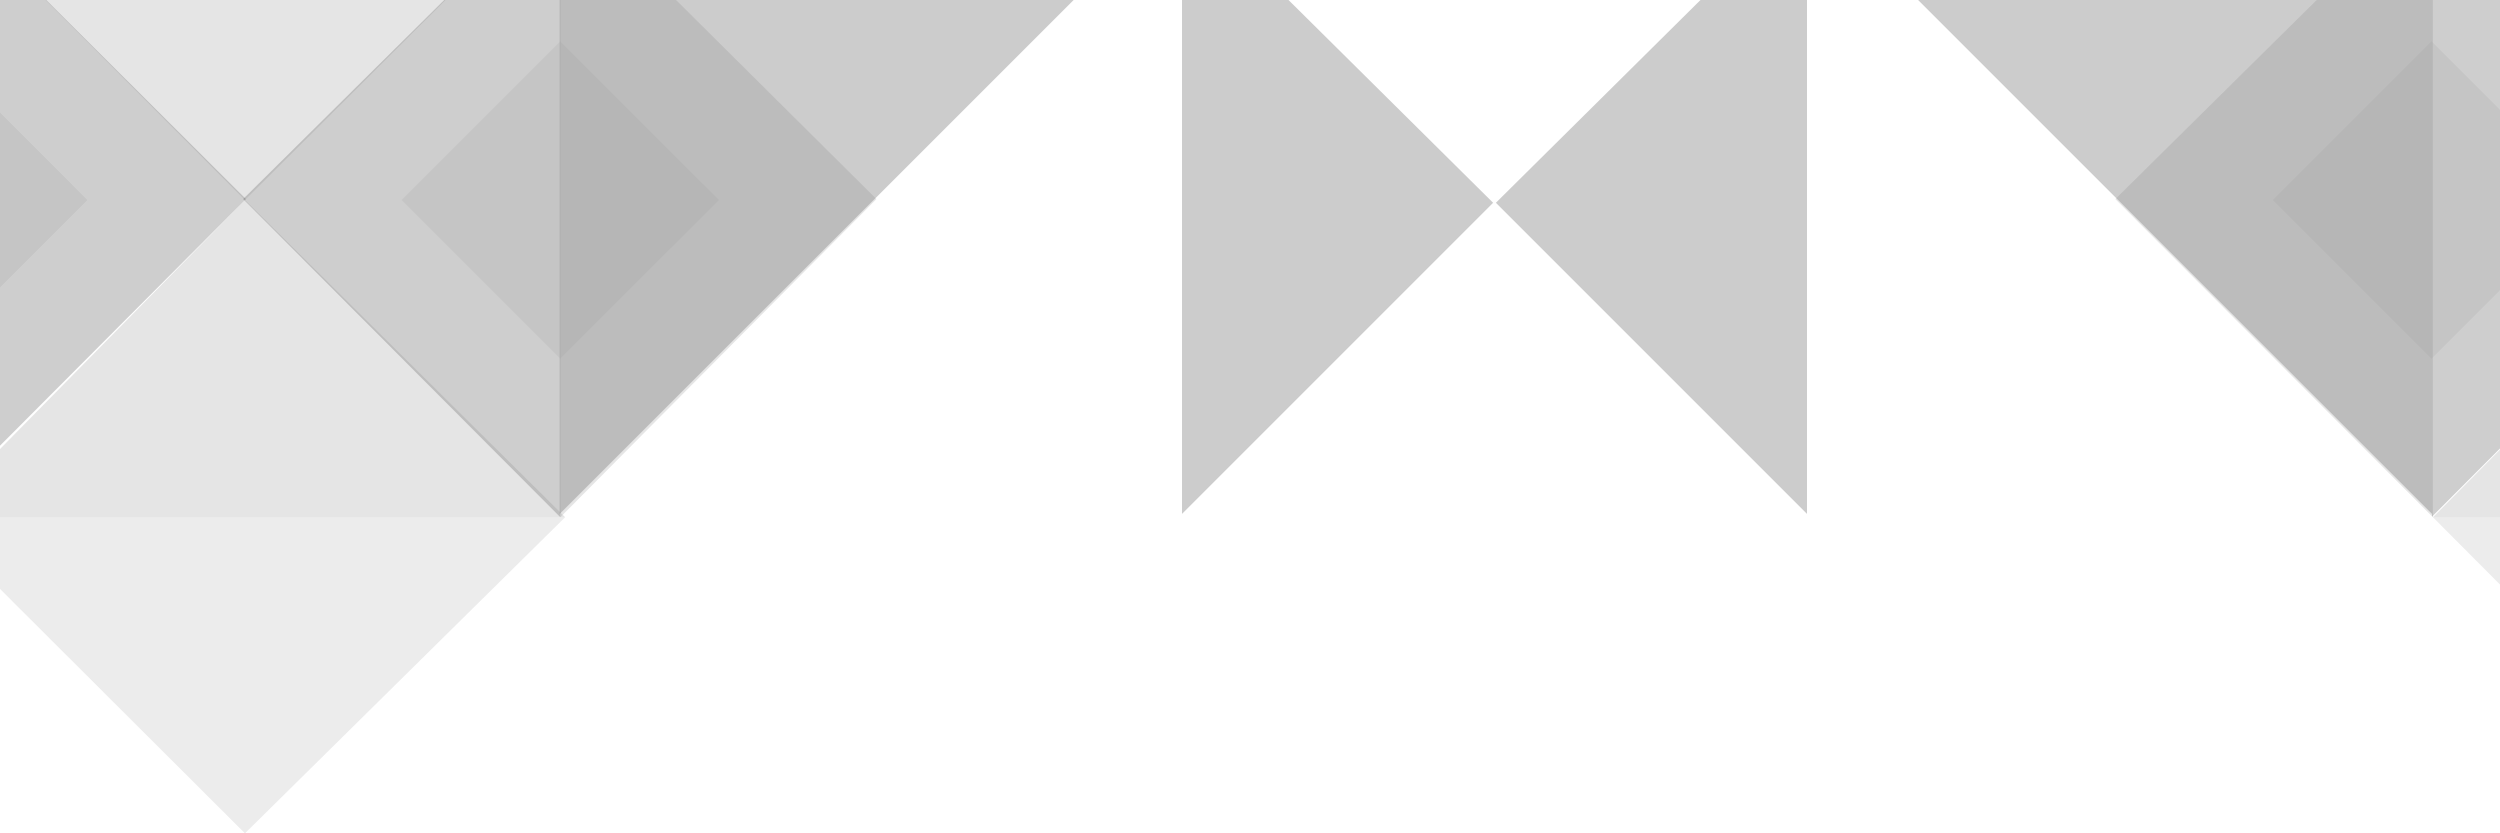 <svg xmlns="http://www.w3.org/2000/svg" width="522" height="174" viewBox="0 0 522 174">
  <defs>
    <style>
      .cls-1,
      .cls-2,
      .cls-3,
      .cls-4 {
      opacity: .2;
      }
      .cls-1 {
        fill: #040404;
      }

      .cls-1, .cls-2, .cls-3, .cls-4 {
        fill-rule: evenodd;
      }

      .cls-2 {
        fill: #0a0a0a;
      }

      .cls-3 {
        fill: #818181;
      }

      .cls-4 {
        fill: #a2a2a2;
      }
    </style>
  </defs>
  <g>
    <path class="cls-1" d="M116.88-151.96L246.8-22.62,116.88,107.3V-151.96Z"/>
    <path id="Rectangle_1_copy_10" data-name="Rectangle 1 copy 10" class="cls-1" d="M-14.78-151.96L-144.7-22.62-14.78,107.3V-151.96Z"/>
    <g>
      <path id="Rectangle_1_copy_3" data-name="Rectangle 1 copy 3" class="cls-2" d="M117-24L50.76,41.565,117,108V-24Z"/>
      <path id="Rectangle_1_copy_4" data-name="Rectangle 1 copy 4" class="cls-3" d="M117-24l66,65.565L117,108V-24Z"/>
      <path class="cls-4" d="M117,8.636L150.12,41.76,117,74.884,83.872,41.76Z"/>
    </g>
    <g id="Group_2_copy" data-name="Group 2 copy">
      <path id="Rectangle_1_copy_3-2" data-name="Rectangle 1 copy 3" class="cls-2" d="M-14.78-24.36L51.34,41.565-14.78,107.88V-24.36Z"/>
      <path id="Rectangle_1_copy_4-2" data-name="Rectangle 1 copy 4" class="cls-3" d="M-14.78-24.36L-80.9,41.565l66.12,66.315V-24.36Z"/>
      <path class="cls-4" d="M-14.9,8.636L-48.02,41.76-14.9,74.884,18.228,41.76Z"/>
    </g>
    <path id="Rectangle_1_copy_7" data-name="Rectangle 1 copy 7" class="cls-3" d="M-14,108L51.145,41.76,118,108H-14Z"/>
    <path id="Rectangle_1_copy_8" data-name="Rectangle 1 copy 8" class="cls-4" d="M-15,108l66.145,66L118,108H-15Z"/>
    <path id="Rectangle_1_copy_9" data-name="Rectangle 1 copy 9" class="cls-3" d="M-14.78-24.36L51.145,41.76,117.46-24.36H-14.78Z"/>
    <path id="Rectangle_1_copy" data-name="Rectangle 1 copy" class="cls-3" d="M442.84-218.08L246.8-22.04,50.18-218.08H442.84Z"/>
    <path id="Rectangle_1_copy_2" data-name="Rectangle 1 copy 2" class="cls-3" d="M574.5-218.08L378.46-22.04,181.84-218.08H574.5Z"/>
  </g>
  <g id="Group_3_copy" data-name="Group 3 copy">
    <path class="cls-1" d="M639.46-151.96L769.38-22.62,639.46,107.3V-151.96Z"/>
    <path id="Rectangle_1_copy_10-2" data-name="Rectangle 1 copy 10" class="cls-1" d="M507.8-151.96L377.88-22.62,507.8,107.3V-151.96Z"/>
    <g>
      <path id="Rectangle_1_copy_3-3" data-name="Rectangle 1 copy 3" class="cls-2" d="M639.46-24.36L573.34,41.565l66.12,66.315V-24.36Z"/>
      <path id="Rectangle_1_copy_4-3" data-name="Rectangle 1 copy 4" class="cls-3" d="M639.46-24.36l66.12,65.925L639.46,107.88V-24.36Z"/>
      <path class="cls-4" d="M639.576,8.636L672.7,41.76,639.576,74.884,606.452,41.76Z"/>
    </g>
    <g id="Group_2_copy-2" data-name="Group 2 copy">
      <path id="Rectangle_1_copy_3-4" data-name="Rectangle 1 copy 3" class="cls-2" d="M507.8-24.36l66.12,65.925L507.8,107.88V-24.36Z"/>
      <path id="Rectangle_1_copy_4-4" data-name="Rectangle 1 copy 4" class="cls-3" d="M508-24L441.68,41.565,508,108V-24Z"/>
      <path class="cls-4" d="M507.684,8.636L474.56,41.76l33.124,33.124L540.808,41.76Z"/>
    </g>
    <path id="Rectangle_1_copy_7-2" data-name="Rectangle 1 copy 7" class="cls-3" d="M508,108l65.725-66.24L640,108H508Z"/>
    <path id="Rectangle_1_copy_8-2" data-name="Rectangle 1 copy 8" class="cls-4" d="M508,108l65.725,66L640,108H508Z"/>
    <path id="Rectangle_1_copy_9-2" data-name="Rectangle 1 copy 9" class="cls-3" d="M507.8-24.36l65.925,66.12L640.04-24.36H507.8Z"/>
    <path id="Rectangle_1_copy-2" data-name="Rectangle 1 copy" class="cls-3" d="M965.42-218.08L769.38-22.04,572.76-218.08H965.42Z"/>
    <path id="Rectangle_1_copy_2-2" data-name="Rectangle 1 copy 2" class="cls-3" d="M1097.08-218.08L901.04-22.04,704.42-218.08h392.66Z"/>
  </g>
  <path id="Rectangle_1_copy_5" data-name="Rectangle 1 copy 5" class="cls-1" d="M246.8-22.04l64.96,64.38L246.8,107.3V-22.04Z"/>
  <path id="Rectangle_1_copy_6" data-name="Rectangle 1 copy 6" class="cls-1" d="M377.3-22.04L312.34,42.34,377.3,107.3V-22.04Z"/>
</svg>
